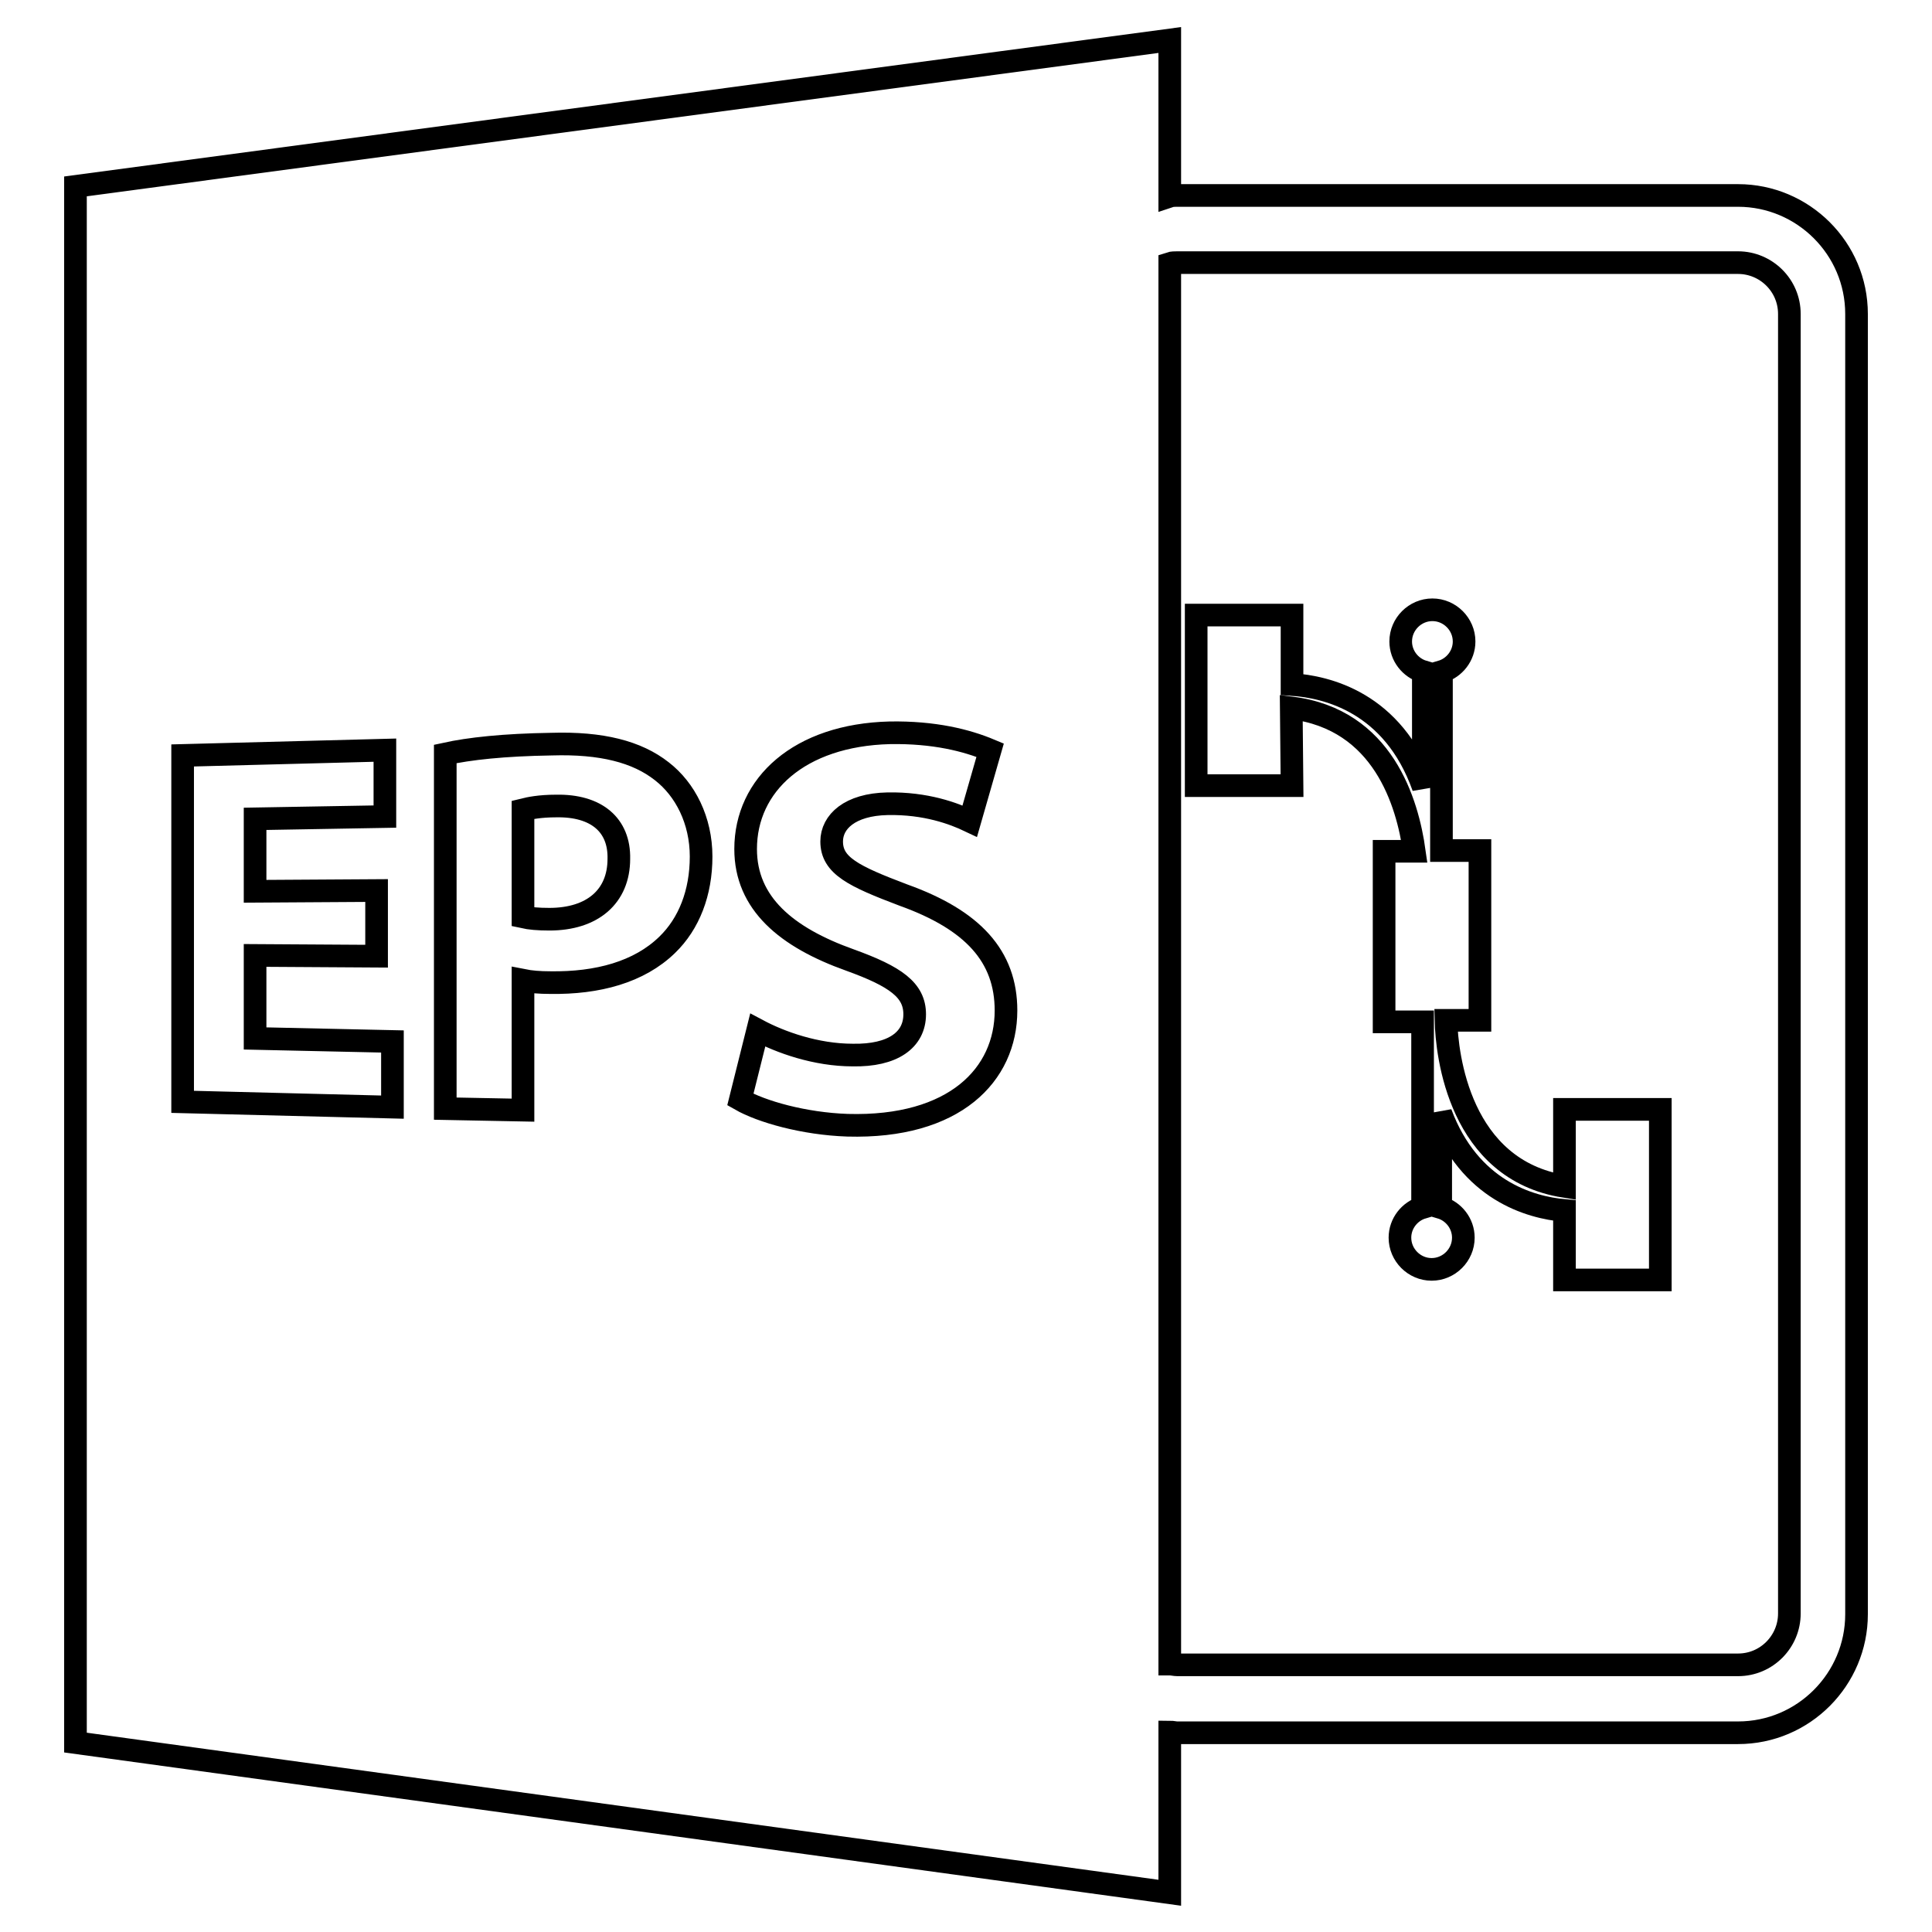 <?xml version="1.0" encoding="utf-8"?>
<!-- Svg Vector Icons : http://www.onlinewebfonts.com/icon -->
<!DOCTYPE svg PUBLIC "-//W3C//DTD SVG 1.1//EN" "http://www.w3.org/Graphics/SVG/1.1/DTD/svg11.dtd">
<svg version="1.1" xmlns="http://www.w3.org/2000/svg" xmlns:xlink="http://www.w3.org/1999/xlink" x="0px" y="0px" viewBox="0 0 256 256" enable-background="new 0 0 256 256" xml:space="preserve">
<g><g><g><path stroke-width="3" fill-opacity="0" stroke="#000000"  d="M73.7,106.8c-2.2,0-3.6,0.3-4.4,0.5v14.2c0.9,0.2,2,0.3,3.5,0.3c5.7,0,9.2-3,9.2-8C82.1,109.3,79,106.7,73.7,106.8z"/><path stroke-width="3" fill-opacity="0" stroke="#000000"  d="M155,229.5c0.3,0,0.7,0.1,1,0.1h74.3c8.7,0,15.7-7.1,15.7-15.7V41.6c0-8.7-7.1-15.7-15.7-15.7H156c-0.3,0-0.7,0-1,0.1V5.3L10,24.7v206.2l145,19.9V229.5z M155,34.9c0.3-0.1,0.7-0.1,1-0.1h74.3c3.7,0,6.8,3,6.8,6.8v172.2c0,3.7-3,6.8-6.8,6.8H156c-0.3,0-0.7-0.1-1-0.1V34.9z M52,146.7L24.2,146v-45.9l26.8-0.7v8.8l-17.2,0.3v9.6l16.1-0.1v8.7l-16.1-0.1v11L52,138V146.7z M88.4,125.2c-3.7,3.6-9.2,5.1-15.5,5c-1.4,0-2.6-0.1-3.6-0.3v17.2L59,146.9v-47c3.2-0.7,7.7-1.2,14.1-1.3c6.6-0.2,11.3,1,14.6,3.6c3.1,2.4,5.2,6.5,5.2,11.3C92.9,118.3,91.3,122.4,88.4,125.2z M112.3,149.1c-5.8-0.2-11.4-1.8-14.2-3.4l2.3-9.2c3,1.6,7.7,3.3,12.6,3.3c5.3,0.1,8.2-2,8.2-5.4c0-3.2-2.5-5-8.6-7.2c-8.4-3-13.8-7.5-13.8-14.7c0-8.5,7.1-15.1,19.1-15.4c5.9-0.1,10.2,1,13.3,2.3l-2.7,9.4c-2.1-1-5.8-2.4-10.9-2.3c-5,0.1-7.4,2.4-7.4,5c0,3.2,2.9,4.6,9.5,7.1c9.2,3.3,13.6,8.1,13.6,15.3C133.3,142.4,126.5,149.5,112.3,149.1z"/><path stroke-width="3" fill-opacity="0" stroke="#000000"  d="M171.1,93.8c12.2,1.5,15.4,12.6,16.3,19h-4v22.6h5.1v24.6c-1.7,0.5-3,2.1-3,4c0,2.3,1.9,4.2,4.2,4.2c2.3,0,4.2-1.9,4.2-4.2c0-1.9-1.3-3.5-3-4v-12.5c3.8,10.2,11.8,12.5,16.4,12.9v9.2H220v-22.6h-12.7v10.2c-13.9-2.2-15.6-17.4-15.7-22h4.5v-22.5h-5.1V89c1.7-0.5,3-2.1,3-4c0-2.3-1.9-4.2-4.2-4.2c-2.3,0-4.2,1.9-4.2,4.2c0,1.9,1.3,3.5,3,4v15.3C184.6,93,175.7,91,171.2,90.7v-9.2h-12.7v22.6h12.7L171.1,93.8L171.1,93.8z"/></g><g></g><g></g><g></g><g></g><g></g><g></g><g></g><g></g><g></g><g></g><g></g><g></g><g></g><g></g><g></g></g></g>
</svg>